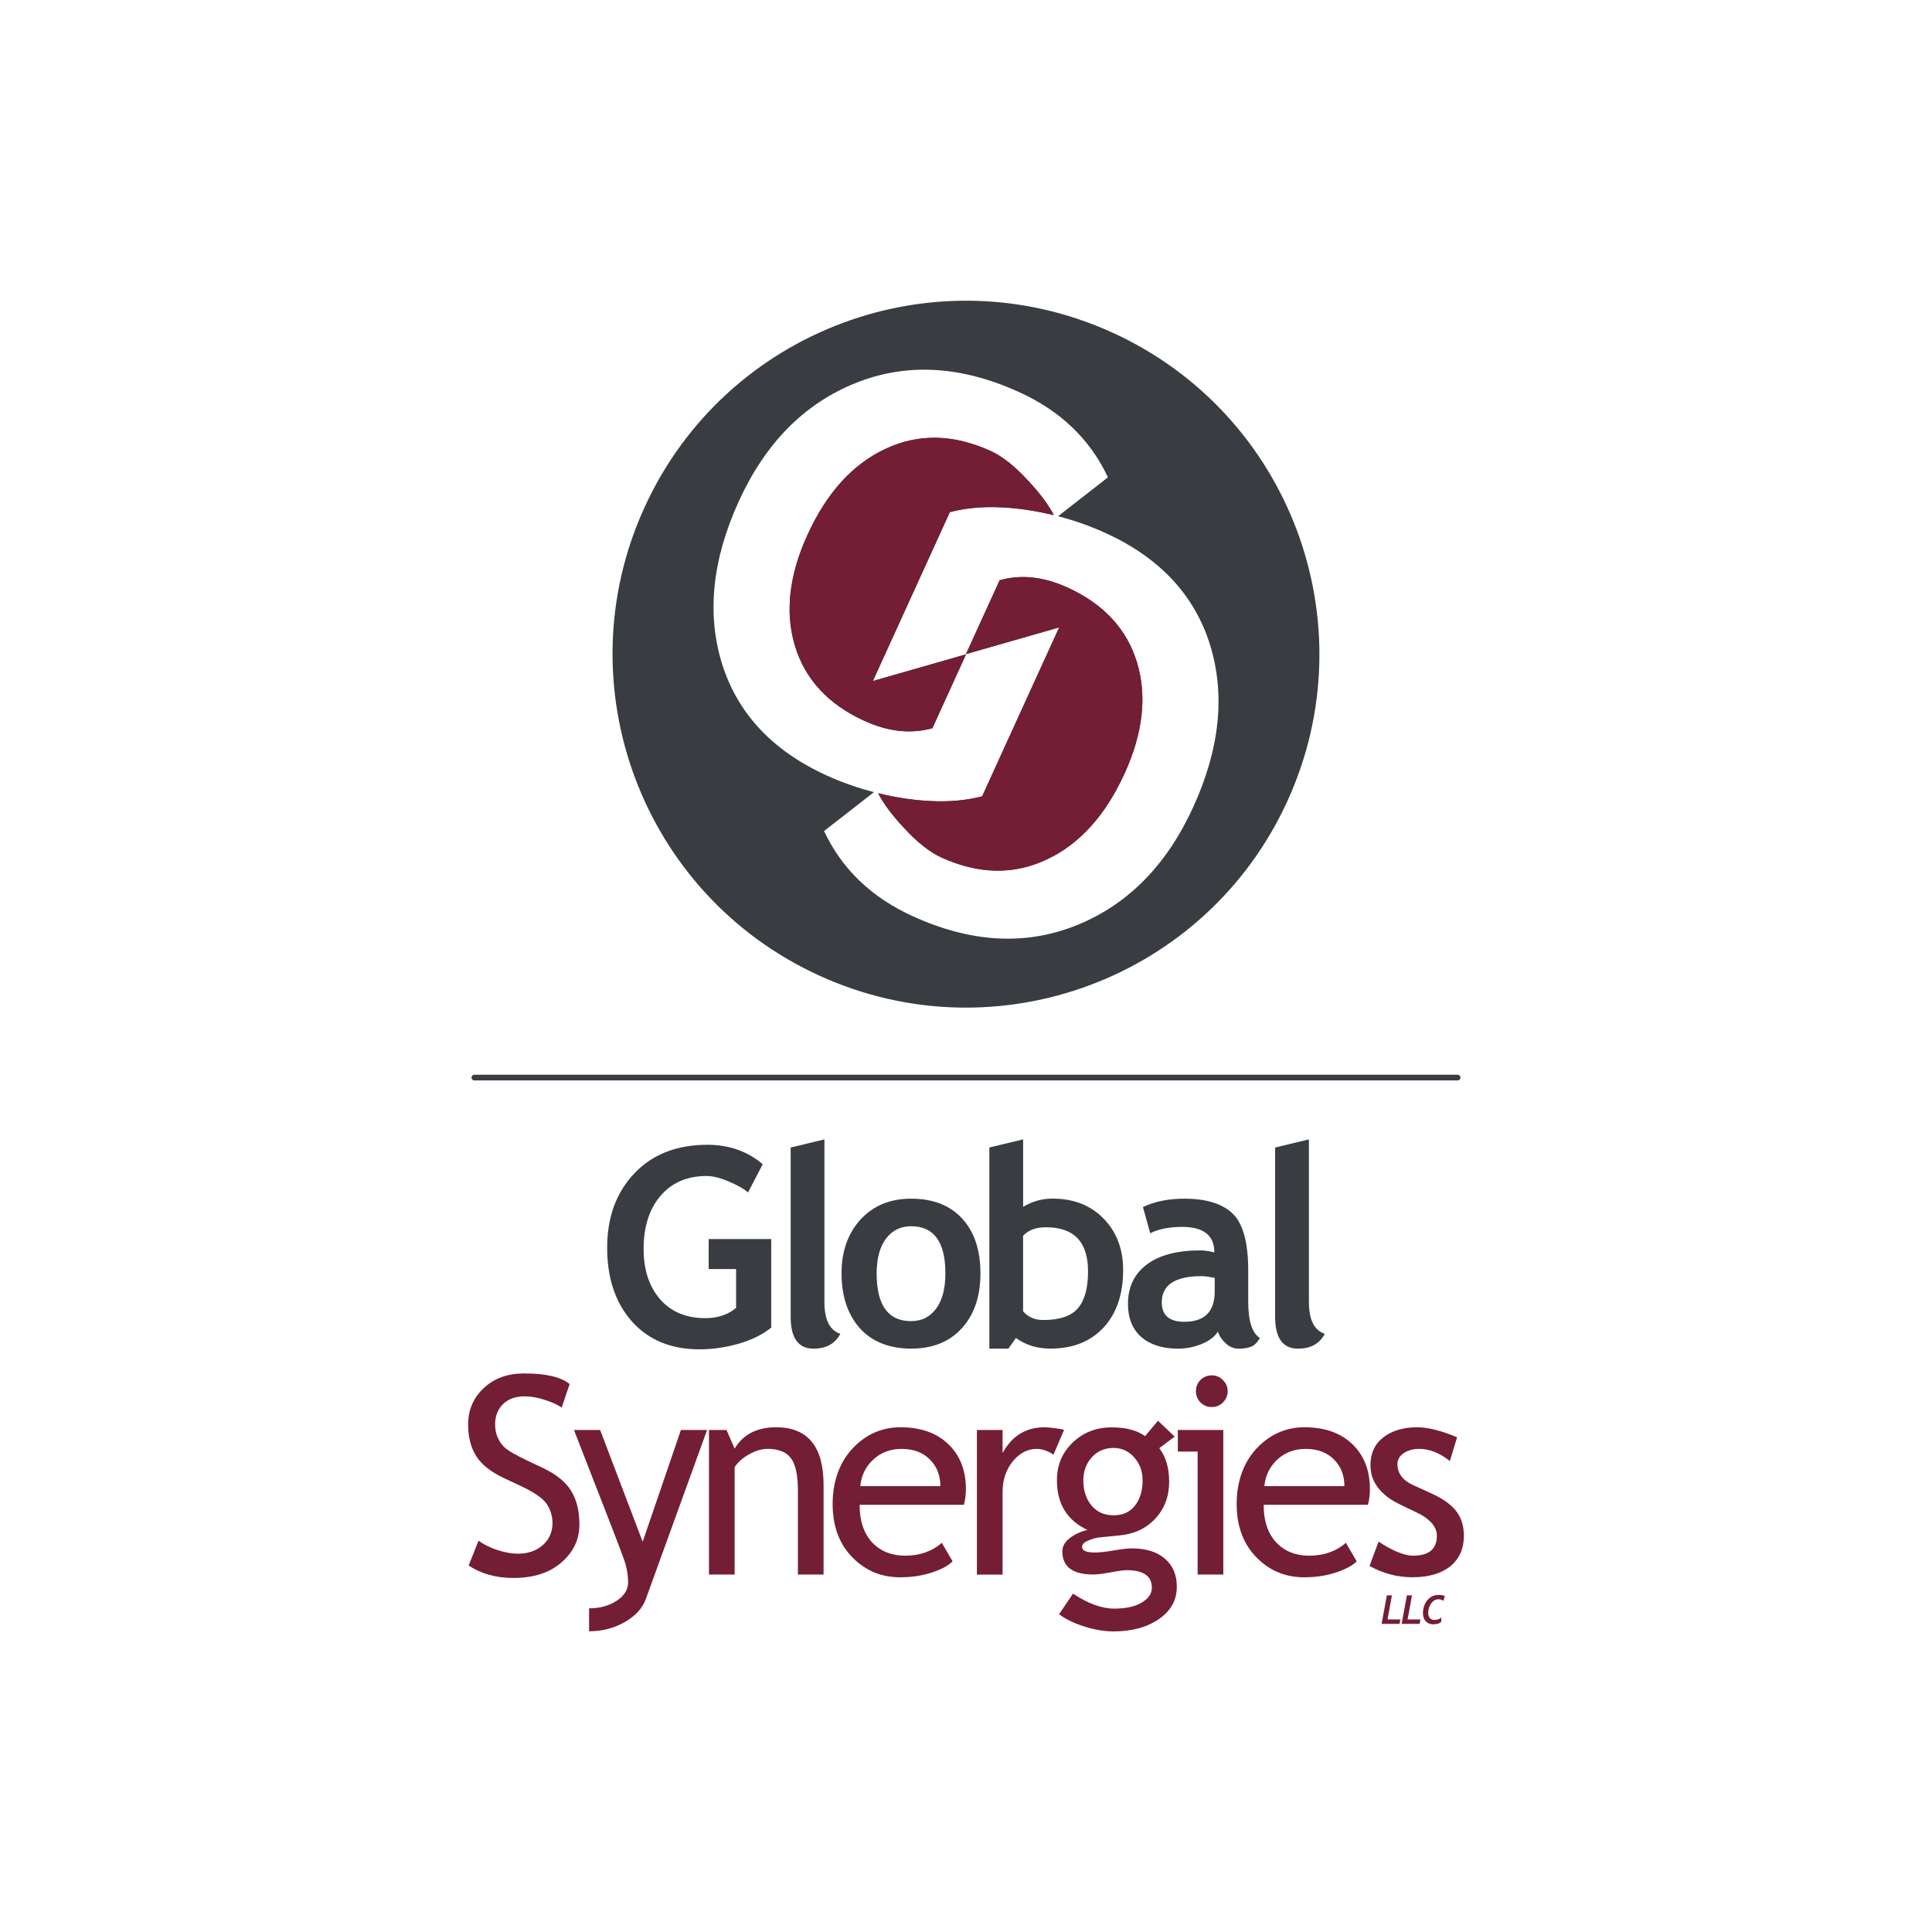 <?xml version="1.0" encoding="UTF-8"?>
<svg xmlns="http://www.w3.org/2000/svg" id="Layer_1" viewBox="0 0 600 600">
  <defs>
    <style>.cls-1{fill:#393d42;}.cls-1,.cls-2{fill-rule:evenodd;stroke-width:0px;}.cls-2{fill:#731e35;}.cls-3{fill:none;stroke:#393d42;stroke-linecap:round;stroke-miterlimit:3.86;stroke-width:1.77px;}</style>
  </defs>
  <line class="cls-3" x1="452.68" y1="334.65" x2="147.32" y2="334.65"/>
  <path class="cls-1" d="M236.87,361.57l-4.57,8.76c-1.28-1.14-3.27-2.28-5.95-3.39-2.69-1.15-4.99-1.72-6.92-1.72-6.03,0-10.8,2.06-14.3,6.16-3.49,4.08-5.24,9.56-5.25,16.44,0,6.54,1.71,11.76,5.12,15.67,3.44,3.92,8.1,5.87,14,5.87,3.89,0,7.09-1.06,9.6-3.18v-12.07h-8.51v-9.31h19.42v27.5c-2.6,2.12-5.96,3.79-10.07,4.99-4.09,1.17-8.15,1.76-12.21,1.76-8.81,0-15.79-2.88-20.96-8.64-5.14-5.79-7.71-13.42-7.71-22.9s2.81-17.17,8.43-23.1c5.62-5.92,13.18-8.89,22.69-8.89,6.73,0,12.46,2.02,17.19,6.04Z"/>
  <path class="cls-1" d="M245.55,356.37l10.48-2.52v50.48c0,5.53,1.65,8.83,4.94,9.9-1.62,3.07-4.39,4.61-8.3,4.61-4.75,0-7.12-3.3-7.12-9.9v-52.57Z"/>
  <path class="cls-1" d="M261.35,395.44c0-6.84,1.97-12.42,5.91-16.72,3.97-4.31,9.2-6.46,15.68-6.46,6.82,0,12.11,2.07,15.89,6.2,3.78,4.14,5.66,9.79,5.66,16.98,0,7.16-1.93,12.85-5.79,17.06-3.83,4.23-9.08,6.33-15.76,6.33s-12.14-2.12-15.94-6.37c-3.77-4.28-5.65-9.95-5.65-17.02ZM272.25,395.44c0,9.9,3.56,14.85,10.69,14.85,3.27,0,5.86-1.29,7.76-3.86,1.93-2.56,2.89-6.23,2.9-10.98,0-9.75-3.55-14.63-10.65-14.63-3.27,0-5.87,1.29-7.8,3.85-1.92,2.57-2.89,6.16-2.89,10.78Z"/>
  <path class="cls-1" d="M315.51,415.52l-2.34,3.31h-5.92v-62.47s10.49-2.52,10.49-2.52v20.96c2.8-1.71,5.84-2.56,9.14-2.56,6.57,0,11.87,2.09,15.89,6.25,4.02,4.13,6.03,9.45,6.03,15.93,0,7.52-2.02,13.47-6.08,17.86-4.06,4.36-9.55,6.54-16.48,6.54-4.16,0-7.75-1.11-10.74-3.31ZM317.73,383.78v23.44c1.54,1.82,3.62,2.72,6.25,2.72,5.06,0,8.64-1.2,10.73-3.6,2.12-2.41,3.19-6.25,3.19-11.53,0-9.12-4.36-13.67-13.08-13.67-3.11,0-5.47.88-7.09,2.64Z"/>
  <path class="cls-1" d="M378.23,413.52c-.95,1.56-2.62,2.85-4.99,3.85-2.35.97-4.81,1.47-7.38,1.47-4.84,0-8.64-1.21-11.41-3.61-2.77-2.43-4.15-5.87-4.15-10.31,0-5.2,1.95-9.27,5.83-12.2,3.91-2.94,9.45-4.4,16.64-4.4,1.24,0,2.69.21,4.36.63,0-5.28-3.35-7.93-10.02-7.93-3.94,0-7.25.66-9.9,1.97l-2.26-8.13c3.61-1.73,7.89-2.6,12.87-2.6,6.84,0,11.87,1.57,15.06,4.7,3.18,3.1,4.77,9,4.77,17.69v9.6c0,5.99,1.2,9.74,3.61,11.28-.87,1.51-1.83,2.43-2.9,2.77-1.06.36-2.28.55-3.65.55-1.51,0-2.87-.56-4.07-1.68-1.2-1.12-2.01-2.33-2.43-3.65ZM377.23,396.87c-1.79-.36-3.14-.55-4.02-.55-8.27,0-12.41,2.71-12.41,8.13,0,4.02,2.33,6.04,7,6.04,6.3,0,9.44-3.14,9.44-9.43v-4.19Z"/>
  <path class="cls-1" d="M396.01,356.37l10.48-2.52v50.48c0,5.53,1.65,8.83,4.94,9.9-1.62,3.07-4.39,4.61-8.3,4.61-4.76,0-7.13-3.3-7.13-9.9v-52.57Z"/>
  <path class="cls-1" d="M255.92,258.09c5.52,11.78,14.69,20.59,27.55,26.45,18.12,8.26,35.12,9.18,50.98,2.77,15.86-6.42,27.91-18.67,36.15-36.74,8.24-18.07,9.97-34.85,5.18-50.36-4.86-15.47-15.68-27.04-32.47-34.69-4.7-2.14-9.62-3.88-14.72-5.2l15.49-12.08c-5.52-11.79-14.69-20.6-27.54-26.45-18.12-8.27-35.12-9.19-50.98-2.77-15.87,6.42-27.92,18.66-36.15,36.73-8.24,18.08-9.96,34.86-5.19,50.36,4.86,15.48,15.68,27.04,32.47,34.7,4.7,2.14,9.62,3.87,14.72,5.2l-15.5,12.08ZM200.13,157.63c25.13-55.15,90.21-79.47,145.36-54.33,55.15,25.15,79.49,90.24,54.37,145.38-25.13,55.15-90.21,79.48-145.36,54.33-55.15-25.14-79.5-90.24-54.37-145.39ZM327.28,159.99c-2.86-.7-5.79-1.27-8.77-1.71-8.88-1.28-16.72-1.02-23.53.77l-23.91,52.45,28.88-8.27,10.5-23.03c6.65-1.87,13.67-1.11,21.08,2.26,11.25,5.13,18.45,12.92,21.61,23.37,3.1,10.42,1.81,21.88-3.88,34.34-5.97,13.12-14.07,22.05-24.29,26.79-10.23,4.8-21.1,4.57-32.62-.67-3.67-1.68-7.58-4.77-11.7-9.28-3.73-4.02-6.37-7.59-7.93-10.66,2.87.7,5.79,1.27,8.77,1.71,8.88,1.27,16.73,1.03,23.53-.77l23.92-52.45-28.89,8.28-10.49,23.03c-6.66,1.86-13.67,1.1-21.09-2.27-11.25-5.12-18.45-12.91-21.61-23.36-3.1-10.43-1.8-21.88,3.88-34.35,5.98-13.12,14.07-22.04,24.29-26.79,10.23-4.8,21.11-4.57,32.62.67,3.68,1.68,7.57,4.77,11.7,9.29,3.73,4.02,6.37,7.58,7.93,10.66Z"/>
  <path class="cls-2" d="M327.28,159.99c-2.86-.7-5.79-1.27-8.77-1.71-8.88-1.28-16.72-1.02-23.53.77l-23.91,52.45,28.88-8.27,10.5-23.03c6.65-1.87,13.67-1.11,21.08,2.26,11.25,5.13,18.45,12.92,21.61,23.37,3.1,10.42,1.81,21.88-3.88,34.34-5.97,13.12-14.07,22.05-24.29,26.79-10.23,4.8-21.1,4.57-32.62-.67-3.67-1.68-7.58-4.77-11.7-9.28-3.73-4.02-6.37-7.59-7.93-10.66,2.87.7,5.79,1.27,8.77,1.71,8.88,1.27,16.73,1.03,23.53-.77l23.92-52.45-28.89,8.28-10.49,23.03c-6.66,1.86-13.67,1.1-21.09-2.27-11.25-5.12-18.45-12.91-21.61-23.36-3.1-10.43-1.8-21.88,3.88-34.35,5.98-13.12,14.07-22.04,24.29-26.79,10.23-4.8,21.11-4.57,32.62.67,3.68,1.68,7.57,4.77,11.7,9.29,3.73,4.02,6.37,7.58,7.93,10.66Z"/>
  <path class="cls-2" d="M145.54,486.19l3.07-7.71c1.56,1.14,3.51,2.11,5.82,2.89,2.35.76,4.44,1.14,6.29,1.14,3.27,0,5.9-.9,7.88-2.69,1.99-1.78,2.98-4.06,2.98-6.83,0-2.07-.56-3.99-1.68-5.75-1.09-1.78-3.85-3.73-8.3-5.82l-4.94-2.31c-4.19-1.95-7.13-4.27-8.81-6.96-1.65-2.68-2.47-5.91-2.47-9.69,0-4.58,1.62-8.38,4.87-11.4,3.24-3.02,7.4-4.53,12.49-4.53,6.79,0,11.52,1.11,14.17,3.31l-2.48,7.29c-1.12-.81-2.82-1.59-5.11-2.35-2.3-.76-4.42-1.13-6.38-1.13-2.85,0-5.1.8-6.75,2.43-1.62,1.62-2.43,3.71-2.43,6.25,0,1.57.29,2.99.88,4.28.59,1.28,1.39,2.36,2.43,3.23,1.07.87,3.21,2.08,6.46,3.65l5.04,2.39c4.19,1.99,7.12,4.36,8.8,7.13,1.71,2.74,2.56,6.23,2.56,10.48,0,4.61-1.86,8.53-5.58,11.74-3.69,3.21-8.64,4.81-14.84,4.82-5.45,0-10.11-1.29-13.97-3.86Z"/>
  <path class="cls-2" d="M200.55,496.63c-1.04,2.85-3.21,5.22-6.54,7.12-3.3,1.9-6.98,2.85-11.07,2.86v-7.13c3.33,0,6.18-.78,8.56-2.35,2.37-1.54,3.56-3.43,3.56-5.66,0-2.46-.43-4.87-1.3-7.25-.87-2.4-1.99-5.36-3.36-8.89l-12.15-31.23h8.13l13.21,34.71,11.87-34.71h8.13l-19.04,52.54Z"/>
  <path class="cls-2" d="M247.8,489v-26.12c0-4.78-.73-8.12-2.17-10.02-1.43-1.93-3.83-2.9-7.21-2.9-1.82,0-3.72.54-5.7,1.64-1.99,1.09-3.51,2.43-4.57,4.02v33.37h-7.97v-44.9h5.45l2.52,5.79c2.63-4.41,6.92-6.62,12.87-6.63,9.84,0,14.75,5.99,14.75,17.95v27.79h-7.96Z"/>
  <path class="cls-2" d="M299.33,467.33h-32.37c0,5.25,1.44,9.29,4.31,12.12,2.55,2.46,5.82,3.68,9.82,3.68,4.55,0,8.35-1.33,11.4-3.99l3.35,5.75c-1.23,1.23-3.11,2.29-5.66,3.19-3.18,1.17-6.74,1.76-10.64,1.76-5.65,0-10.44-1.92-14.38-5.75-4.39-4.22-6.58-9.9-6.58-17.03s2.25-13.34,6.75-17.81c4.03-4,8.79-5.99,14.3-6,6.4,0,11.42,1.81,15.06,5.42,3.52,3.47,5.28,8.06,5.28,13.79,0,1.76-.21,3.38-.63,4.87ZM280,449.97c-3.55,0-6.53,1.14-8.93,3.44-2.29,2.18-3.6,4.89-3.9,8.13h24.87c0-3.21-1.01-5.89-3.03-8.05-2.2-2.35-5.21-3.52-9.01-3.52Z"/>
  <path class="cls-2" d="M327.17,451.77c-1.74-1.2-3.48-1.8-5.24-1.8-2.83,0-5.3,1.3-7.43,3.9-2.09,2.6-3.14,5.73-3.14,9.39v25.74h-7.97v-44.9h7.97v7.17c2.9-5.34,7.22-8,12.95-8.01,1.42,0,3.48.25,6.16.76l-3.31,7.76Z"/>
  <path class="cls-2" d="M328.92,501.28l4.32-6.37c4.64,3.1,8.91,4.66,12.83,4.66,3.61,0,6.44-.63,8.51-1.89,2.09-1.23,3.14-2.77,3.14-4.6,0-3.64-2.63-5.45-7.88-5.45-.9,0-2.52.22-4.87.67-2.35.45-4.18.67-5.49.67-6.37,0-9.56-2.4-9.56-7.21,0-1.48.74-2.82,2.22-4.02,1.51-1.2,3.37-2.07,5.58-2.6-6.32-2.97-9.48-8.11-9.48-15.43,0-4.7,1.64-8.61,4.91-11.73,3.28-3.14,7.31-4.7,12.11-4.7,4.42,0,7.87.91,10.36,2.73l3.99-4.78,5.2,4.91-4.78,3.6c2.04,2.66,3.06,6.13,3.06,10.4,0,4.53-1.41,8.33-4.23,11.41-2.82,3.07-6.53,4.84-11.12,5.28l-6.58.66c-.78.08-1.83.39-3.14.93-1.31.5-1.97,1.17-1.97,2.01,0,1.15,1.37,1.72,4.11,1.72,1.2,0,3.07-.21,5.62-.63,2.54-.44,4.43-.66,5.65-.66,4.42,0,7.86,1.06,10.31,3.18,2.49,2.1,3.73,5.02,3.73,8.76,0,4.14-1.86,7.48-5.58,10.03-3.69,2.54-8.37,3.81-14.04,3.82-2.9,0-5.97-.53-9.19-1.55-3.21-1.04-5.8-2.29-7.75-3.78ZM345.83,449.67c-2.77,0-5.03.98-6.79,2.94-1.73,1.95-2.6,4.33-2.6,7.13,0,3.13.84,5.73,2.52,7.79,1.7,2.04,3.99,3.06,6.87,3.06s5.03-.99,6.62-2.97c1.59-2.01,2.39-4.64,2.39-7.88,0-2.8-.86-5.18-2.6-7.13-1.71-1.95-3.85-2.94-6.42-2.94Z"/>
  <path class="cls-2" d="M376.31,427.12c1.37,0,2.53.49,3.48,1.47.97.95,1.47,2.09,1.47,3.44s-.49,2.54-1.47,3.52c-.96.95-2.12,1.42-3.48,1.42s-2.5-.47-3.48-1.42c-.94-.98-1.42-2.16-1.42-3.52s.48-2.53,1.42-3.48c.96-.95,2.12-1.42,3.48-1.42ZM371.94,489v-38.2h-6.16v-6.71h14.13v44.9h-7.97Z"/>
  <path class="cls-2" d="M424.81,467.33h-32.37c0,5.25,1.44,9.29,4.32,12.12,2.54,2.46,5.82,3.68,9.81,3.68,4.56,0,8.36-1.33,11.41-3.99l3.35,5.75c-1.23,1.23-3.12,2.29-5.66,3.19-3.18,1.17-6.74,1.76-10.65,1.76-5.65,0-10.44-1.92-14.38-5.75-4.39-4.22-6.58-9.9-6.58-17.03s2.25-13.34,6.75-17.81c4.02-4,8.79-5.99,14.3-6,6.4,0,11.42,1.81,15.05,5.42,3.52,3.47,5.28,8.06,5.28,13.79,0,1.76-.21,3.38-.63,4.87ZM405.48,449.97c-3.55,0-6.53,1.14-8.93,3.44-2.29,2.18-3.59,4.89-3.89,8.13h24.86c0-3.21-1-5.89-3.01-8.05-2.21-2.35-5.21-3.52-9.02-3.52Z"/>
  <path class="cls-2" d="M425.32,486.32l2.8-7.55c4.44,2.9,8.02,4.36,10.73,4.36,4.92,0,7.38-2.07,7.38-6.2,0-2.97-2.38-5.51-7.13-7.63-3.66-1.68-6.13-2.95-7.42-3.82-1.25-.87-2.36-1.84-3.31-2.94-.93-1.11-1.62-2.29-2.1-3.52-.45-1.26-.66-2.6-.66-4.02,0-3.68,1.34-6.57,4.02-8.64,2.68-2.07,6.19-3.1,10.52-3.11,3.27,0,7.39,1.04,12.37,3.11l-2.26,7.38c-3.16-2.52-6.33-3.78-9.52-3.78-1.9,0-3.51.45-4.82,1.34-1.29.89-1.93,2.02-1.93,3.39,0,2.88,1.64,5.06,4.91,6.54l5.7,2.6c3.49,1.59,6.04,3.41,7.63,5.45,1.59,2.04,2.39,4.6,2.39,7.67,0,4.02-1.41,7.18-4.23,9.48-2.83,2.26-6.74,3.4-11.73,3.4-4.73,0-9.18-1.17-13.33-3.52Z"/>
  <polygon class="cls-2" points="434.64 504.3 429.07 504.3 430.7 495.46 432.27 495.46 430.91 502.92 434.9 502.92 434.64 504.3"/>
  <polygon class="cls-2" points="440.88 504.3 435.3 504.3 436.92 495.46 438.51 495.46 437.14 502.92 441.13 502.92 440.88 504.3"/>
  <path class="cls-2" d="M448.27,497.16c-.46-.32-.97-.49-1.53-.49-.9,0-1.66.43-2.28,1.3-.61.86-.92,1.82-.92,2.87,0,.68.16,1.22.5,1.63.33.41.8.61,1.39.61.93,0,1.65-.25,2.18-.76l-.03,1.38c-.57.5-1.39.75-2.46.75-.96,0-1.74-.32-2.32-.94-.59-.63-.89-1.45-.89-2.46,0-1.62.46-2.99,1.36-4.09.9-1.1,2.09-1.65,3.54-1.65.71,0,1.34.12,1.9.36l-.44,1.5Z"/>
</svg>
